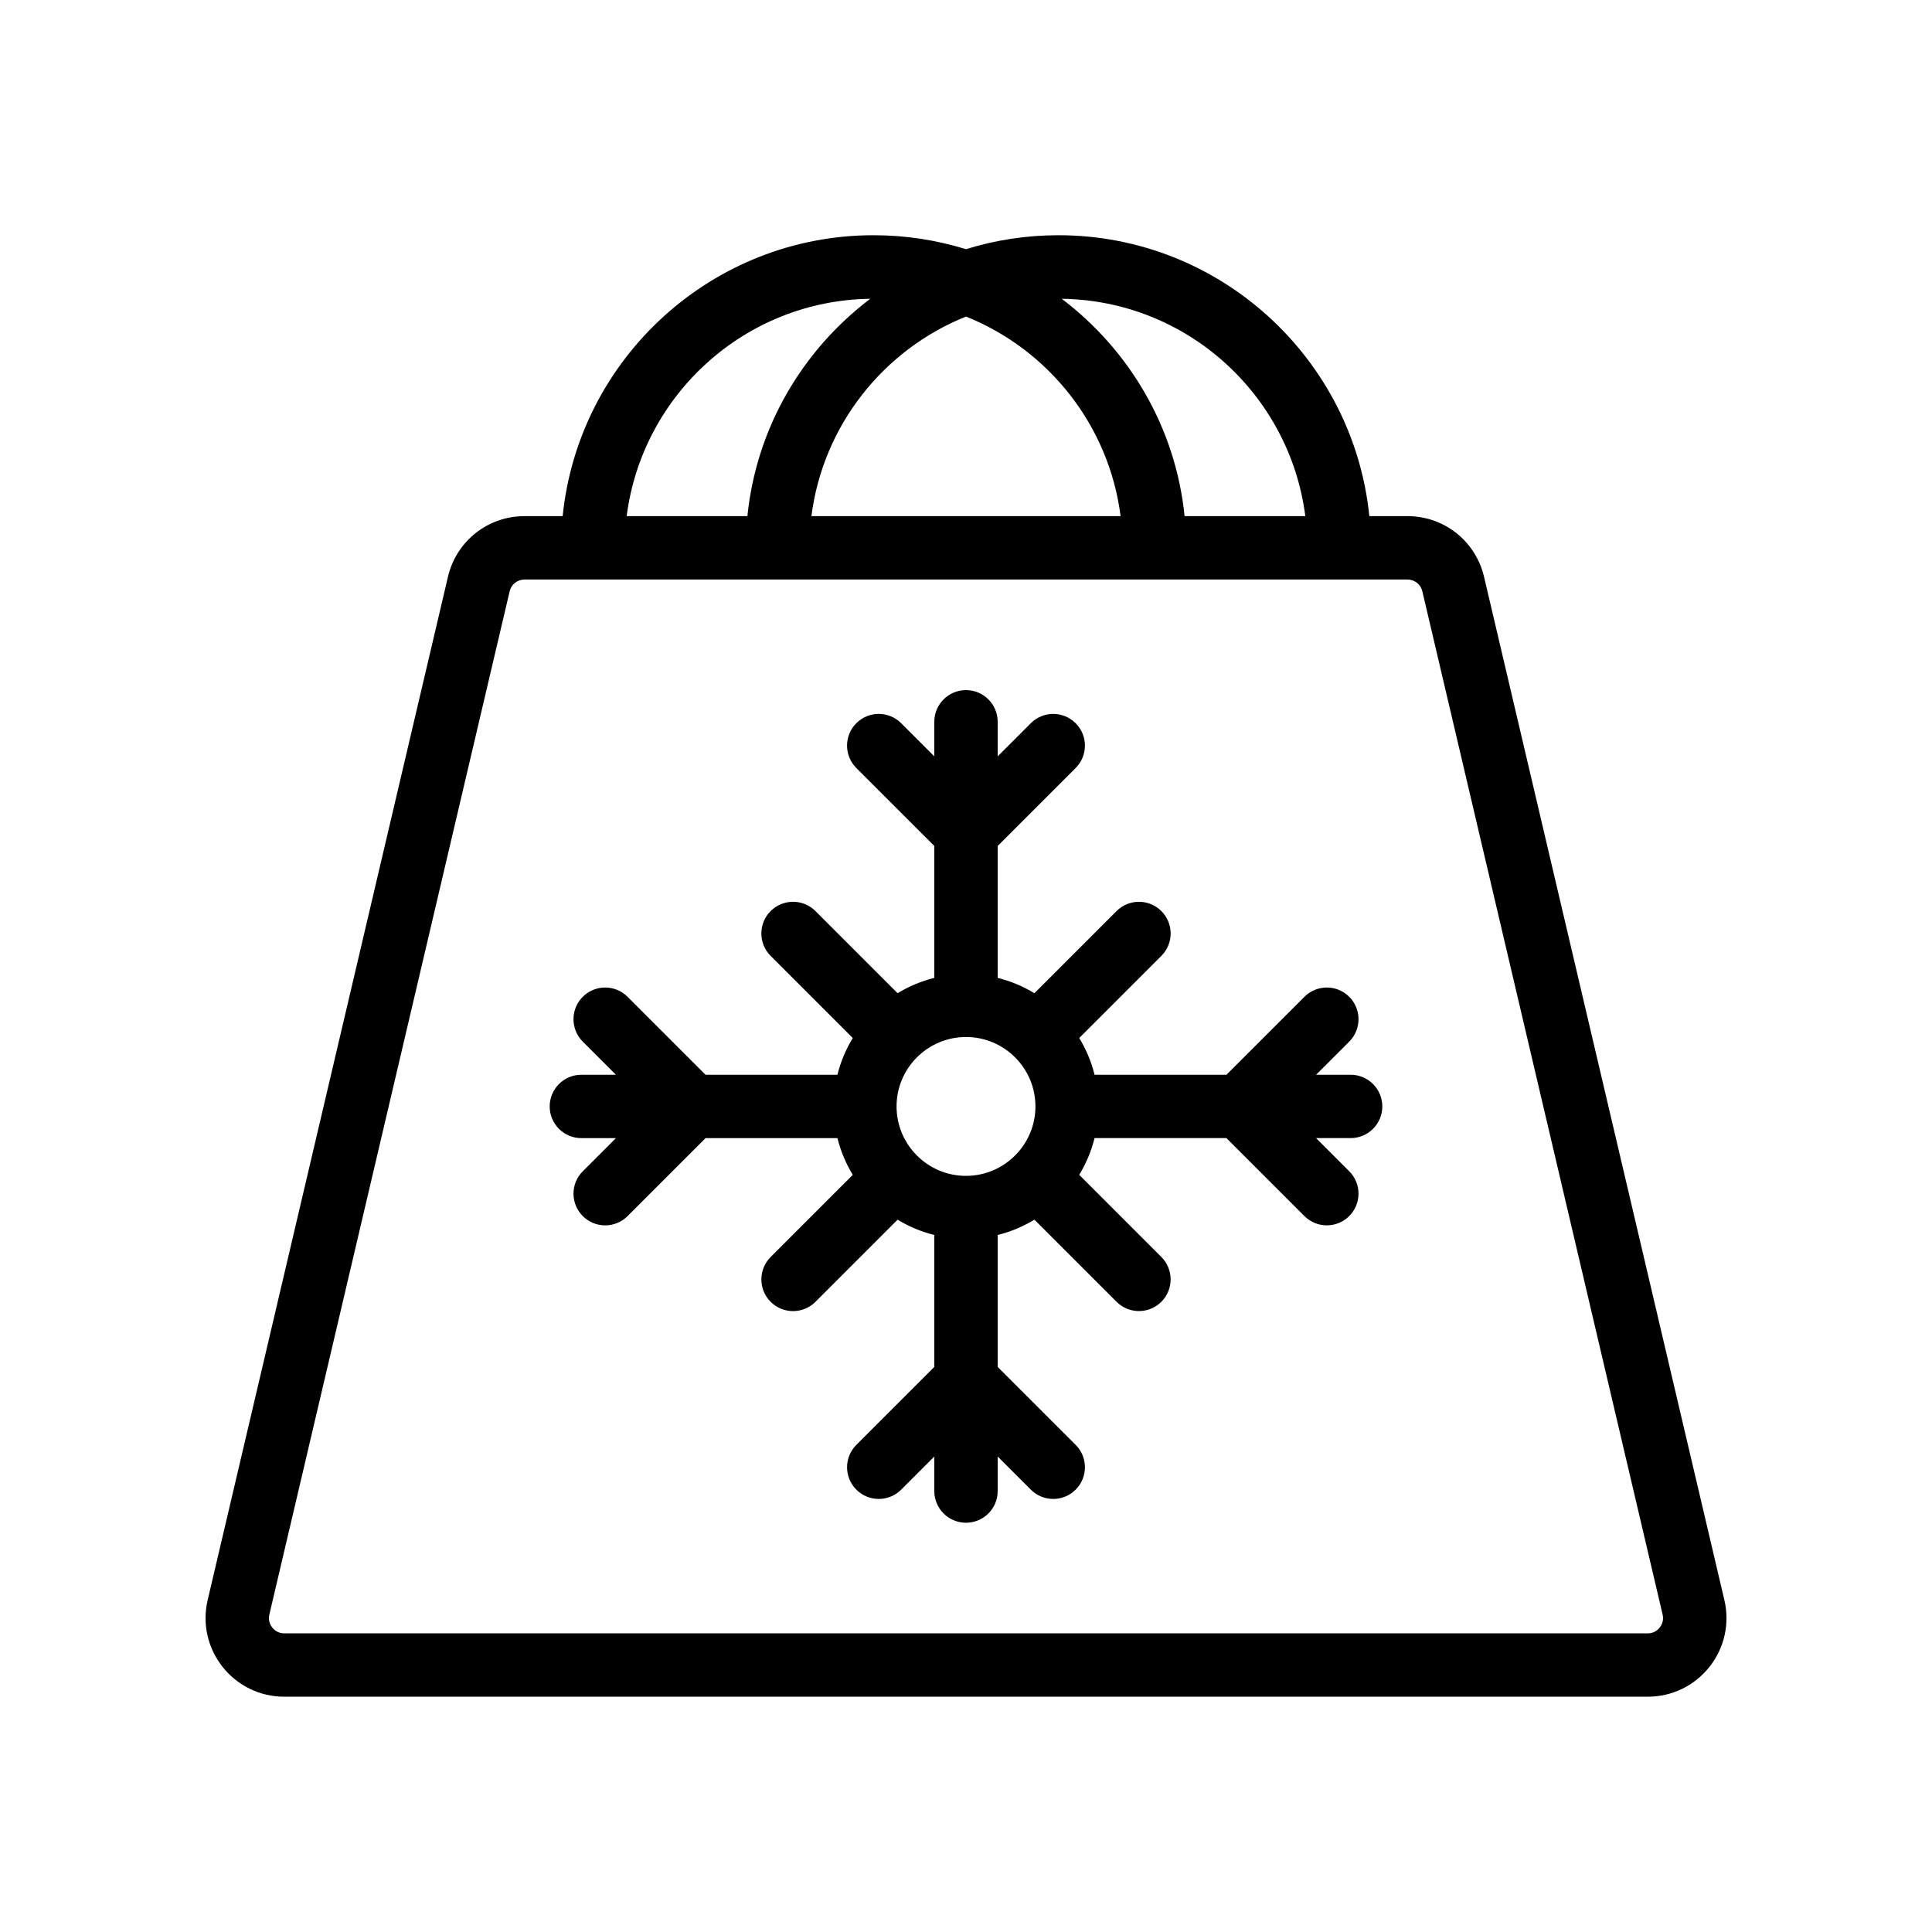 <?xml version="1.0" encoding="UTF-8"?>
<!-- Uploaded to: ICON Repo, www.svgrepo.com, Generator: ICON Repo Mixer Tools -->
<svg fill="#000000" width="800px" height="800px" version="1.1" viewBox="144 144 512 512" xmlns="http://www.w3.org/2000/svg">
 <g>
  <path d="m501.93 428.82h-9.152l8.785-8.781c3.281-3.277 3.281-8.594 0-11.875s-8.594-3.281-11.875 0l-20.66 20.656h-34.957c-0.859-3.484-2.246-6.742-4.062-9.734l21.766-21.766c3.281-3.281 3.281-8.594 0-11.875s-8.594-3.281-11.875 0l-21.766 21.766c-2.996-1.812-6.25-3.199-9.738-4.059v-34.961l20.66-20.66c3.281-3.281 3.281-8.594 0-11.875s-8.594-3.281-11.875 0l-8.785 8.785v-9.156c0-4.637-3.758-8.398-8.398-8.398-4.637 0-8.398 3.758-8.398 8.398v9.156l-8.785-8.785c-3.281-3.281-8.594-3.281-11.875 0s-3.281 8.594 0 11.875l20.664 20.656v34.961c-3.484 0.859-6.742 2.246-9.734 4.062l-21.766-21.766c-3.281-3.281-8.594-3.281-11.875 0s-3.281 8.594 0 11.875l21.766 21.766c-1.816 2.992-3.203 6.25-4.062 9.734h-34.957l-20.66-20.656c-3.281-3.281-8.594-3.281-11.875 0s-3.281 8.598 0 11.875l8.785 8.781h-9.152c-4.637 0-8.398 3.758-8.398 8.398 0 4.637 3.758 8.398 8.398 8.398h9.156l-8.785 8.785c-3.281 3.281-3.281 8.594 0 11.875 1.641 1.641 3.789 2.461 5.938 2.461 2.148 0 4.297-0.82 5.938-2.461l20.66-20.66h34.957c0.859 3.484 2.246 6.746 4.062 9.738l-21.766 21.766c-3.281 3.281-3.281 8.598 0 11.875 1.641 1.641 3.789 2.461 5.938 2.461 2.148 0 4.297-0.82 5.938-2.461l21.766-21.766c2.988 1.809 6.246 3.195 9.73 4.055v34.961l-20.66 20.656c-3.281 3.277-3.281 8.594 0 11.875s8.594 3.281 11.875 0l8.785-8.785v9.152c0 4.637 3.758 8.398 8.398 8.398 4.637 0 8.398-3.758 8.398-8.398v-9.152l8.785 8.785c1.641 1.641 3.789 2.461 5.938 2.461 2.148 0 4.297-0.82 5.938-2.461 3.281-3.281 3.281-8.598 0-11.875l-20.664-20.656v-34.961c3.484-0.859 6.742-2.246 9.734-4.062l21.766 21.766c1.641 1.641 3.789 2.461 5.938 2.461 2.148 0 4.297-0.82 5.938-2.461 3.281-3.277 3.281-8.594 0-11.875l-21.766-21.766c1.816-2.992 3.203-6.25 4.062-9.738h34.957l20.66 20.66c1.641 1.641 3.789 2.461 5.938 2.461 2.148 0 4.297-0.82 5.938-2.461 3.281-3.281 3.281-8.594 0-11.875l-8.785-8.785h9.156c4.637 0 8.398-3.758 8.398-8.398-0.004-4.633-3.762-8.391-8.398-8.391zm-101.93 26.797c-10.148 0-18.402-8.254-18.402-18.402 0-10.145 8.254-18.398 18.402-18.398s18.402 8.254 18.402 18.398c-0.004 10.148-8.258 18.402-18.402 18.402z"/>
  <path d="m537.29 296.86c-2.231-9.469-10.578-16.082-20.305-16.082h-10.098c-4.223-41.75-39.566-74.441-82.406-74.441-8.52 0-16.742 1.297-24.48 3.699-7.742-2.398-15.961-3.699-24.48-3.699-42.84 0-78.184 32.691-82.406 74.441h-10.098c-9.734 0-18.082 6.613-20.305 16.086l-63.676 271.16c-1.465 6.234-0.023 12.695 3.957 17.719 3.981 5.019 9.934 7.902 16.344 7.902h361.34c6.41 0 12.363-2.883 16.344-7.902 3.981-5.027 5.422-11.484 3.957-17.719zm-47.367-16.078h-31.996c-2.375-23.5-14.668-44.055-32.555-57.602 33.16 0.445 60.445 25.438 64.551 57.602zm-89.922-52.891c21.824 8.75 37.891 28.801 40.969 52.887h-81.934c3.074-24.086 19.141-44.137 40.965-52.887zm-25.375-4.711c-17.887 13.543-30.18 34.102-32.555 57.602h-31.996c4.109-32.164 31.391-57.156 64.551-57.602zm209.22 352.14c-0.457 0.574-1.473 1.539-3.176 1.539h-361.34c-1.707 0-2.723-0.965-3.176-1.539-0.457-0.574-1.164-1.789-0.77-3.453l63.676-271.16c0.43-1.84 2.059-3.129 3.953-3.129h233.97c1.895 0 3.523 1.289 3.953 3.129l63.676 271.16c0.391 1.668-0.32 2.879-0.773 3.453z"/>
 </g>
</svg>